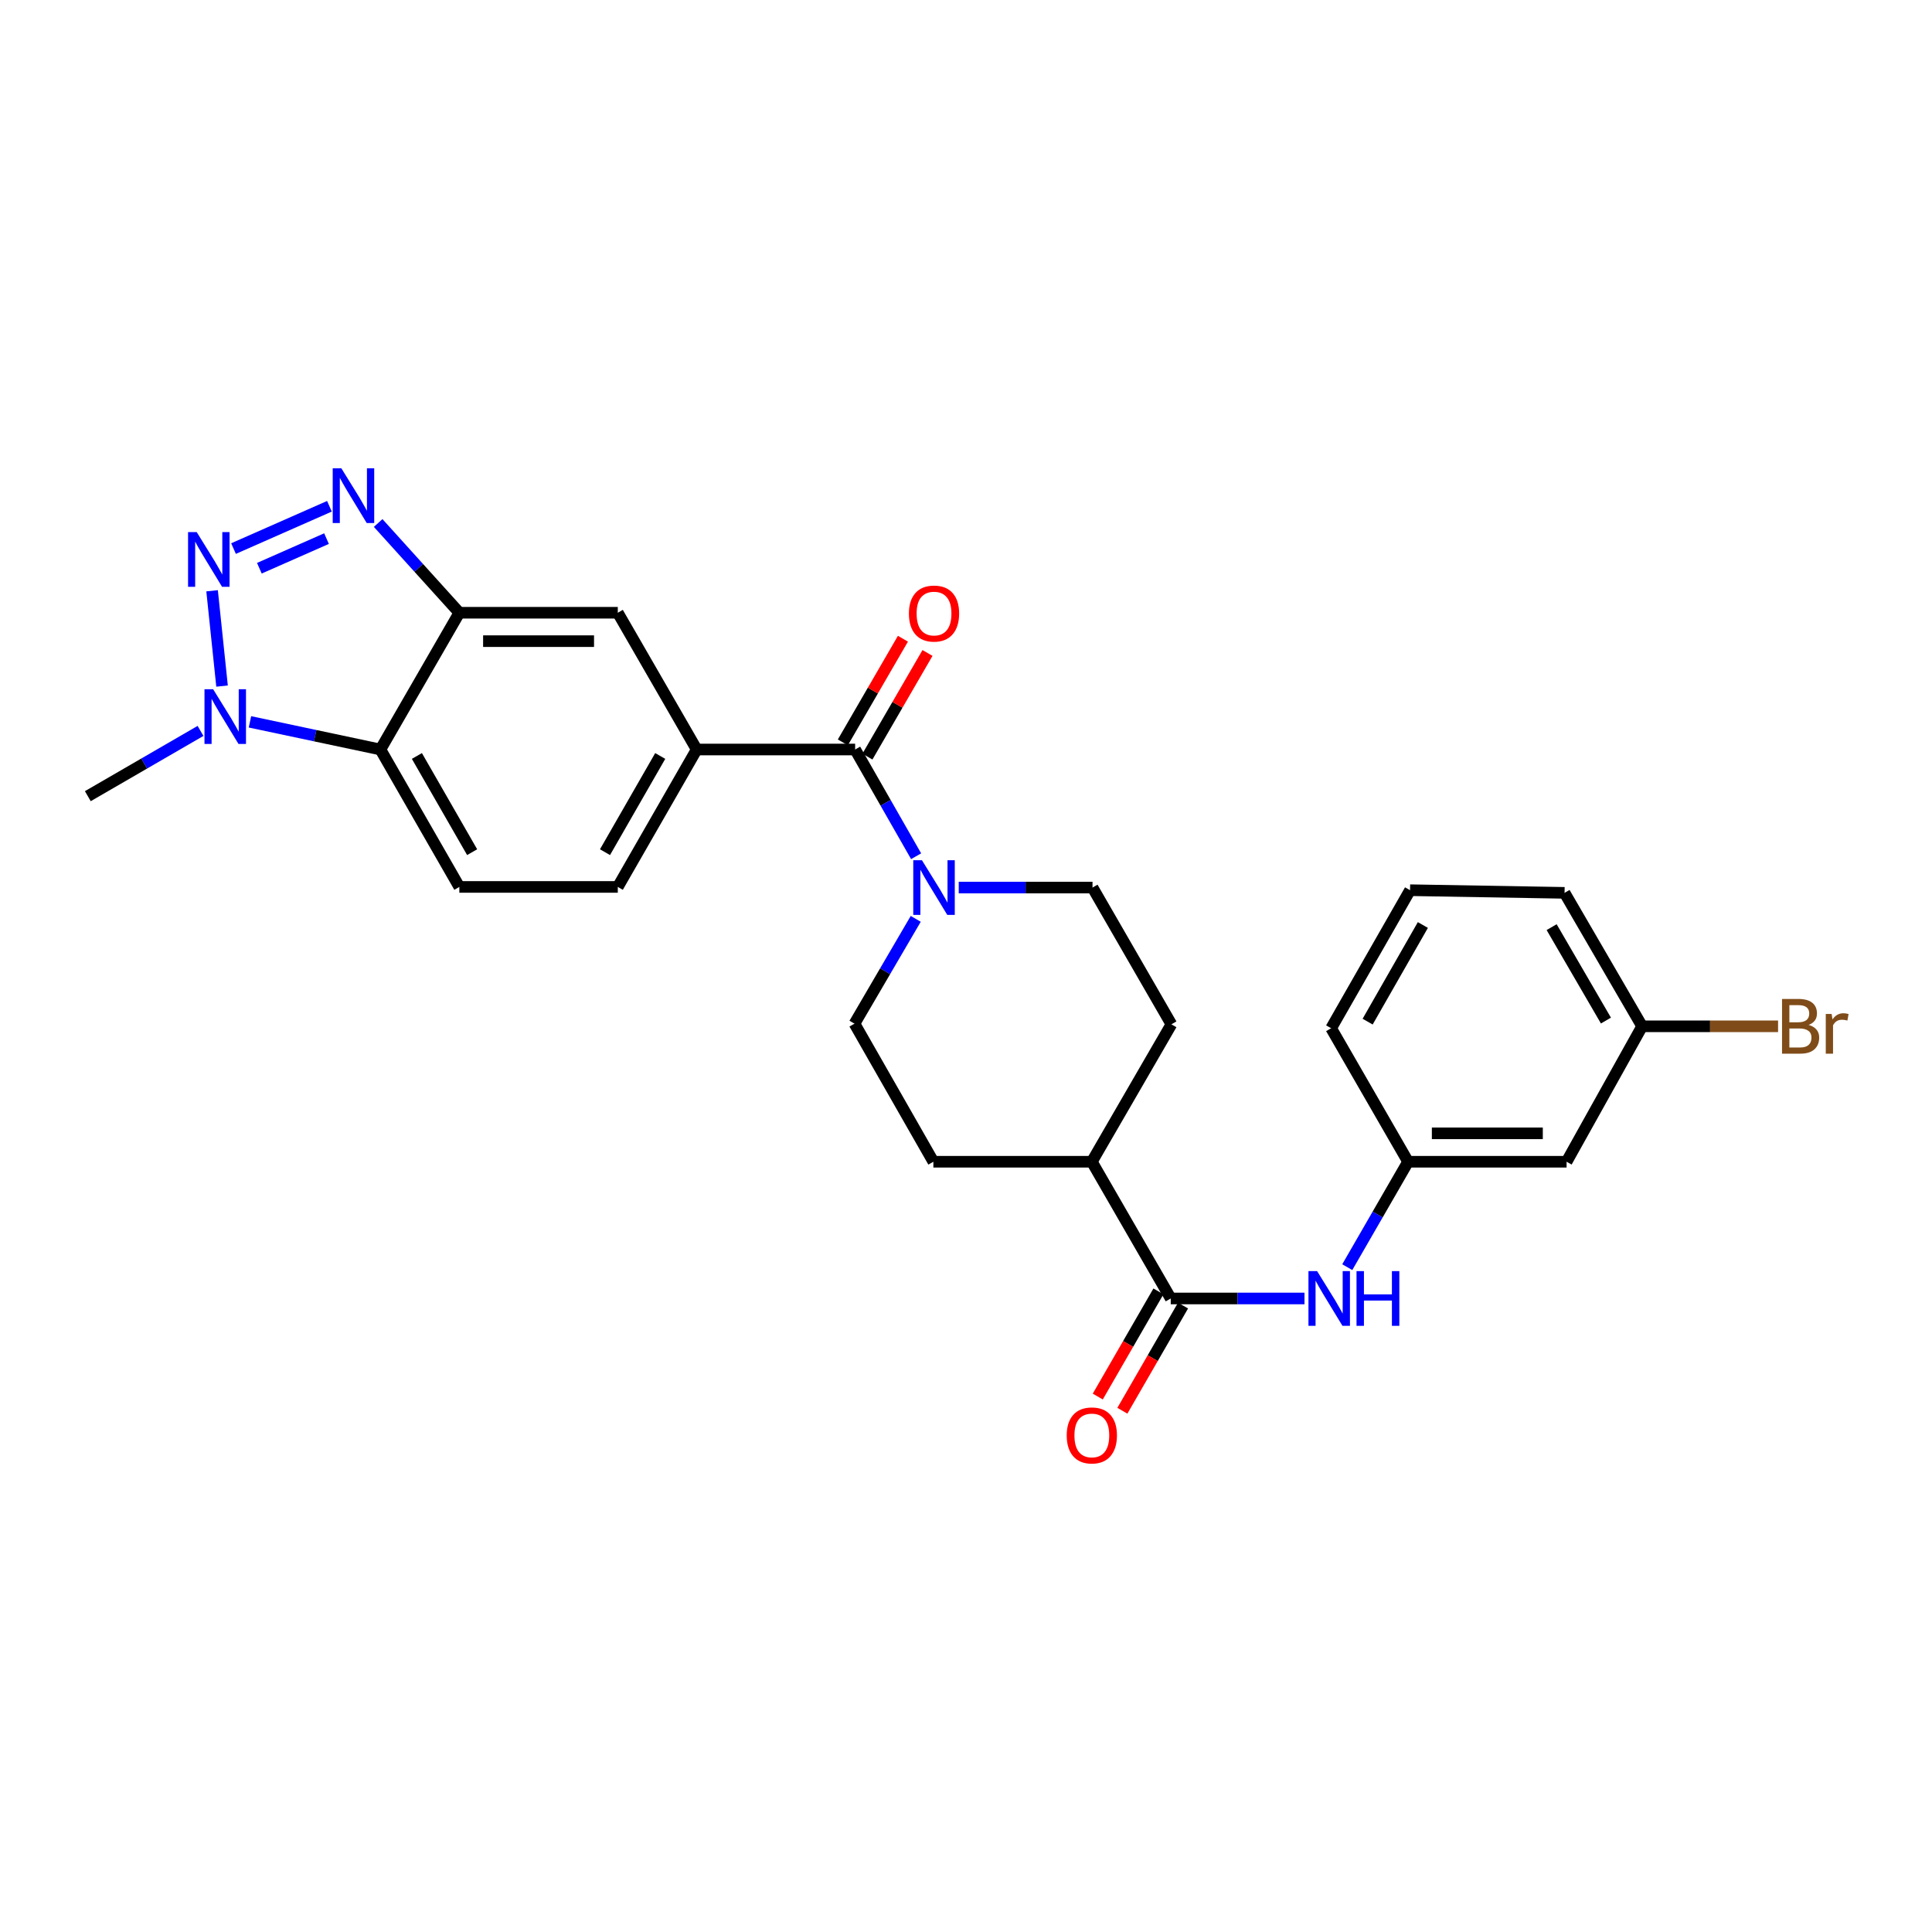 <?xml version='1.0' encoding='iso-8859-1'?>
<svg version='1.1' baseProfile='full'
              xmlns='http://www.w3.org/2000/svg'
                      xmlns:rdkit='http://www.rdkit.org/xml'
                      xmlns:xlink='http://www.w3.org/1999/xlink'
                  xml:space='preserve'
width='1000px' height='1000px' viewBox='0 0 1000 1000'>
<!-- END OF HEADER -->
<rect style='opacity:1.0;fill:#FFFFFF;stroke:none' width='1000' height='1000' x='0' y='0'> </rect>
<path class='bond-0' d='M 120.867,283.943 L 170.516,262.049' style='fill:none;fill-rule:evenodd;stroke:#0000FF;stroke-width:6px;stroke-linecap:butt;stroke-linejoin:miter;stroke-opacity:1' />
<path class='bond-0' d='M 134.247,294.112 L 169.001,278.786' style='fill:none;fill-rule:evenodd;stroke:#0000FF;stroke-width:6px;stroke-linecap:butt;stroke-linejoin:miter;stroke-opacity:1' />
<path class='bond-2' d='M 109.775,305.785 L 114.933,355.116' style='fill:none;fill-rule:evenodd;stroke:#0000FF;stroke-width:6px;stroke-linecap:butt;stroke-linejoin:miter;stroke-opacity:1' />
<path class='bond-1' d='M 195.734,270.698 L 216.744,293.928' style='fill:none;fill-rule:evenodd;stroke:#0000FF;stroke-width:6px;stroke-linecap:butt;stroke-linejoin:miter;stroke-opacity:1' />
<path class='bond-1' d='M 216.744,293.928 L 237.753,317.157' style='fill:none;fill-rule:evenodd;stroke:#000000;stroke-width:6px;stroke-linecap:butt;stroke-linejoin:miter;stroke-opacity:1' />
<path class='bond-9' d='M 237.753,317.157 L 319.771,317.157' style='fill:none;fill-rule:evenodd;stroke:#000000;stroke-width:6px;stroke-linecap:butt;stroke-linejoin:miter;stroke-opacity:1' />
<path class='bond-9' d='M 250.056,331.86 L 307.469,331.86' style='fill:none;fill-rule:evenodd;stroke:#000000;stroke-width:6px;stroke-linecap:butt;stroke-linejoin:miter;stroke-opacity:1' />
<path class='bond-27' d='M 237.753,317.157 L 196.903,387.944' style='fill:none;fill-rule:evenodd;stroke:#000000;stroke-width:6px;stroke-linecap:butt;stroke-linejoin:miter;stroke-opacity:1' />
<path class='bond-3' d='M 129.377,373.626 L 163.14,380.785' style='fill:none;fill-rule:evenodd;stroke:#0000FF;stroke-width:6px;stroke-linecap:butt;stroke-linejoin:miter;stroke-opacity:1' />
<path class='bond-3' d='M 163.14,380.785 L 196.903,387.944' style='fill:none;fill-rule:evenodd;stroke:#000000;stroke-width:6px;stroke-linecap:butt;stroke-linejoin:miter;stroke-opacity:1' />
<path class='bond-23' d='M 103.789,378.321 L 74.622,395.209' style='fill:none;fill-rule:evenodd;stroke:#0000FF;stroke-width:6px;stroke-linecap:butt;stroke-linejoin:miter;stroke-opacity:1' />
<path class='bond-23' d='M 74.622,395.209 L 45.455,412.098' style='fill:none;fill-rule:evenodd;stroke:#000000;stroke-width:6px;stroke-linecap:butt;stroke-linejoin:miter;stroke-opacity:1' />
<path class='bond-10' d='M 196.903,387.944 L 237.753,459.074' style='fill:none;fill-rule:evenodd;stroke:#000000;stroke-width:6px;stroke-linecap:butt;stroke-linejoin:miter;stroke-opacity:1' />
<path class='bond-10' d='M 215.781,391.291 L 244.376,441.082' style='fill:none;fill-rule:evenodd;stroke:#000000;stroke-width:6px;stroke-linecap:butt;stroke-linejoin:miter;stroke-opacity:1' />
<path class='bond-4' d='M 442.615,387.944 L 360.605,387.944' style='fill:none;fill-rule:evenodd;stroke:#000000;stroke-width:6px;stroke-linecap:butt;stroke-linejoin:miter;stroke-opacity:1' />
<path class='bond-5' d='M 442.615,387.944 L 458.398,415.563' style='fill:none;fill-rule:evenodd;stroke:#000000;stroke-width:6px;stroke-linecap:butt;stroke-linejoin:miter;stroke-opacity:1' />
<path class='bond-5' d='M 458.398,415.563 L 474.181,443.183' style='fill:none;fill-rule:evenodd;stroke:#0000FF;stroke-width:6px;stroke-linecap:butt;stroke-linejoin:miter;stroke-opacity:1' />
<path class='bond-13' d='M 448.975,391.63 L 464.525,364.802' style='fill:none;fill-rule:evenodd;stroke:#000000;stroke-width:6px;stroke-linecap:butt;stroke-linejoin:miter;stroke-opacity:1' />
<path class='bond-13' d='M 464.525,364.802 L 480.074,337.974' style='fill:none;fill-rule:evenodd;stroke:#FF0000;stroke-width:6px;stroke-linecap:butt;stroke-linejoin:miter;stroke-opacity:1' />
<path class='bond-13' d='M 436.254,384.257 L 451.804,357.429' style='fill:none;fill-rule:evenodd;stroke:#000000;stroke-width:6px;stroke-linecap:butt;stroke-linejoin:miter;stroke-opacity:1' />
<path class='bond-13' d='M 451.804,357.429 L 467.353,330.601' style='fill:none;fill-rule:evenodd;stroke:#FF0000;stroke-width:6px;stroke-linecap:butt;stroke-linejoin:miter;stroke-opacity:1' />
<path class='bond-14' d='M 496.239,459.4 L 530.861,459.4' style='fill:none;fill-rule:evenodd;stroke:#0000FF;stroke-width:6px;stroke-linecap:butt;stroke-linejoin:miter;stroke-opacity:1' />
<path class='bond-14' d='M 530.861,459.4 L 565.483,459.4' style='fill:none;fill-rule:evenodd;stroke:#000000;stroke-width:6px;stroke-linecap:butt;stroke-linejoin:miter;stroke-opacity:1' />
<path class='bond-15' d='M 473.981,475.6 L 458.13,502.722' style='fill:none;fill-rule:evenodd;stroke:#0000FF;stroke-width:6px;stroke-linecap:butt;stroke-linejoin:miter;stroke-opacity:1' />
<path class='bond-15' d='M 458.13,502.722 L 442.28,529.844' style='fill:none;fill-rule:evenodd;stroke:#000000;stroke-width:6px;stroke-linecap:butt;stroke-linejoin:miter;stroke-opacity:1' />
<path class='bond-6' d='M 605.973,672.087 L 565.131,601.317' style='fill:none;fill-rule:evenodd;stroke:#000000;stroke-width:6px;stroke-linecap:butt;stroke-linejoin:miter;stroke-opacity:1' />
<path class='bond-8' d='M 605.973,672.087 L 640.587,672.087' style='fill:none;fill-rule:evenodd;stroke:#000000;stroke-width:6px;stroke-linecap:butt;stroke-linejoin:miter;stroke-opacity:1' />
<path class='bond-8' d='M 640.587,672.087 L 675.201,672.087' style='fill:none;fill-rule:evenodd;stroke:#0000FF;stroke-width:6px;stroke-linecap:butt;stroke-linejoin:miter;stroke-opacity:1' />
<path class='bond-17' d='M 599.605,668.414 L 583.904,695.634' style='fill:none;fill-rule:evenodd;stroke:#000000;stroke-width:6px;stroke-linecap:butt;stroke-linejoin:miter;stroke-opacity:1' />
<path class='bond-17' d='M 583.904,695.634 L 568.202,722.854' style='fill:none;fill-rule:evenodd;stroke:#FF0000;stroke-width:6px;stroke-linecap:butt;stroke-linejoin:miter;stroke-opacity:1' />
<path class='bond-17' d='M 612.341,675.761 L 596.64,702.98' style='fill:none;fill-rule:evenodd;stroke:#000000;stroke-width:6px;stroke-linecap:butt;stroke-linejoin:miter;stroke-opacity:1' />
<path class='bond-17' d='M 596.64,702.98 L 580.938,730.2' style='fill:none;fill-rule:evenodd;stroke:#FF0000;stroke-width:6px;stroke-linecap:butt;stroke-linejoin:miter;stroke-opacity:1' />
<path class='bond-7' d='M 360.605,387.944 L 319.771,317.157' style='fill:none;fill-rule:evenodd;stroke:#000000;stroke-width:6px;stroke-linecap:butt;stroke-linejoin:miter;stroke-opacity:1' />
<path class='bond-28' d='M 360.605,387.944 L 319.771,459.074' style='fill:none;fill-rule:evenodd;stroke:#000000;stroke-width:6px;stroke-linecap:butt;stroke-linejoin:miter;stroke-opacity:1' />
<path class='bond-28' d='M 341.729,391.293 L 313.145,441.084' style='fill:none;fill-rule:evenodd;stroke:#000000;stroke-width:6px;stroke-linecap:butt;stroke-linejoin:miter;stroke-opacity:1' />
<path class='bond-16' d='M 697.34,655.885 L 713.082,628.601' style='fill:none;fill-rule:evenodd;stroke:#0000FF;stroke-width:6px;stroke-linecap:butt;stroke-linejoin:miter;stroke-opacity:1' />
<path class='bond-16' d='M 713.082,628.601 L 728.825,601.317' style='fill:none;fill-rule:evenodd;stroke:#000000;stroke-width:6px;stroke-linecap:butt;stroke-linejoin:miter;stroke-opacity:1' />
<path class='bond-12' d='M 237.753,459.074 L 319.771,459.074' style='fill:none;fill-rule:evenodd;stroke:#000000;stroke-width:6px;stroke-linecap:butt;stroke-linejoin:miter;stroke-opacity:1' />
<path class='bond-11' d='M 565.131,601.317 L 483.113,601.317' style='fill:none;fill-rule:evenodd;stroke:#000000;stroke-width:6px;stroke-linecap:butt;stroke-linejoin:miter;stroke-opacity:1' />
<path class='bond-29' d='M 565.131,601.317 L 606.316,530.187' style='fill:none;fill-rule:evenodd;stroke:#000000;stroke-width:6px;stroke-linecap:butt;stroke-linejoin:miter;stroke-opacity:1' />
<path class='bond-19' d='M 565.483,459.4 L 606.316,530.187' style='fill:none;fill-rule:evenodd;stroke:#000000;stroke-width:6px;stroke-linecap:butt;stroke-linejoin:miter;stroke-opacity:1' />
<path class='bond-20' d='M 442.28,529.844 L 483.113,601.317' style='fill:none;fill-rule:evenodd;stroke:#000000;stroke-width:6px;stroke-linecap:butt;stroke-linejoin:miter;stroke-opacity:1' />
<path class='bond-18' d='M 728.825,601.317 L 810.859,601.317' style='fill:none;fill-rule:evenodd;stroke:#000000;stroke-width:6px;stroke-linecap:butt;stroke-linejoin:miter;stroke-opacity:1' />
<path class='bond-18' d='M 741.13,586.614 L 798.554,586.614' style='fill:none;fill-rule:evenodd;stroke:#000000;stroke-width:6px;stroke-linecap:butt;stroke-linejoin:miter;stroke-opacity:1' />
<path class='bond-25' d='M 728.825,601.317 L 688.996,532.221' style='fill:none;fill-rule:evenodd;stroke:#000000;stroke-width:6px;stroke-linecap:butt;stroke-linejoin:miter;stroke-opacity:1' />
<path class='bond-21' d='M 810.859,601.317 L 849.961,531.216' style='fill:none;fill-rule:evenodd;stroke:#000000;stroke-width:6px;stroke-linecap:butt;stroke-linejoin:miter;stroke-opacity:1' />
<path class='bond-22' d='M 849.961,531.216 L 885.143,531.216' style='fill:none;fill-rule:evenodd;stroke:#000000;stroke-width:6px;stroke-linecap:butt;stroke-linejoin:miter;stroke-opacity:1' />
<path class='bond-22' d='M 885.143,531.216 L 920.325,531.216' style='fill:none;fill-rule:evenodd;stroke:#7F4C19;stroke-width:6px;stroke-linecap:butt;stroke-linejoin:miter;stroke-opacity:1' />
<path class='bond-30' d='M 849.961,531.216 L 809.814,462.137' style='fill:none;fill-rule:evenodd;stroke:#000000;stroke-width:6px;stroke-linecap:butt;stroke-linejoin:miter;stroke-opacity:1' />
<path class='bond-30' d='M 831.227,528.242 L 803.124,479.887' style='fill:none;fill-rule:evenodd;stroke:#000000;stroke-width:6px;stroke-linecap:butt;stroke-linejoin:miter;stroke-opacity:1' />
<path class='bond-24' d='M 729.838,460.765 L 688.996,532.221' style='fill:none;fill-rule:evenodd;stroke:#000000;stroke-width:6px;stroke-linecap:butt;stroke-linejoin:miter;stroke-opacity:1' />
<path class='bond-24' d='M 736.476,478.779 L 707.887,528.799' style='fill:none;fill-rule:evenodd;stroke:#000000;stroke-width:6px;stroke-linecap:butt;stroke-linejoin:miter;stroke-opacity:1' />
<path class='bond-26' d='M 729.838,460.765 L 809.814,462.137' style='fill:none;fill-rule:evenodd;stroke:#000000;stroke-width:6px;stroke-linecap:butt;stroke-linejoin:miter;stroke-opacity:1' />
<path  class='atom-0' d='M 101.821 275.421
L 111.101 290.421
Q 112.021 291.901, 113.501 294.581
Q 114.981 297.261, 115.061 297.421
L 115.061 275.421
L 118.821 275.421
L 118.821 303.741
L 114.941 303.741
L 104.981 287.341
Q 103.821 285.421, 102.581 283.221
Q 101.381 281.021, 101.021 280.341
L 101.021 303.741
L 97.341 303.741
L 97.341 275.421
L 101.821 275.421
' fill='#0000FF'/>
<path  class='atom-1' d='M 176.692 242.405
L 185.972 257.405
Q 186.892 258.885, 188.372 261.565
Q 189.852 264.245, 189.932 264.405
L 189.932 242.405
L 193.692 242.405
L 193.692 270.725
L 189.812 270.725
L 179.852 254.325
Q 178.692 252.405, 177.452 250.205
Q 176.252 248.005, 175.892 247.325
L 175.892 270.725
L 172.212 270.725
L 172.212 242.405
L 176.692 242.405
' fill='#0000FF'/>
<path  class='atom-3' d='M 110.324 356.753
L 119.604 371.753
Q 120.524 373.233, 122.004 375.913
Q 123.484 378.593, 123.564 378.753
L 123.564 356.753
L 127.324 356.753
L 127.324 385.073
L 123.444 385.073
L 113.484 368.673
Q 112.324 366.753, 111.084 364.553
Q 109.884 362.353, 109.524 361.673
L 109.524 385.073
L 105.844 385.073
L 105.844 356.753
L 110.324 356.753
' fill='#0000FF'/>
<path  class='atom-6' d='M 477.188 445.24
L 486.468 460.24
Q 487.388 461.72, 488.868 464.4
Q 490.348 467.08, 490.428 467.24
L 490.428 445.24
L 494.188 445.24
L 494.188 473.56
L 490.308 473.56
L 480.348 457.16
Q 479.188 455.24, 477.948 453.04
Q 476.748 450.84, 476.388 450.16
L 476.388 473.56
L 472.708 473.56
L 472.708 445.24
L 477.188 445.24
' fill='#0000FF'/>
<path  class='atom-9' d='M 681.731 657.927
L 691.011 672.927
Q 691.931 674.407, 693.411 677.087
Q 694.891 679.767, 694.971 679.927
L 694.971 657.927
L 698.731 657.927
L 698.731 686.247
L 694.851 686.247
L 684.891 669.847
Q 683.731 667.927, 682.491 665.727
Q 681.291 663.527, 680.931 662.847
L 680.931 686.247
L 677.251 686.247
L 677.251 657.927
L 681.731 657.927
' fill='#0000FF'/>
<path  class='atom-9' d='M 702.131 657.927
L 705.971 657.927
L 705.971 669.967
L 720.451 669.967
L 720.451 657.927
L 724.291 657.927
L 724.291 686.247
L 720.451 686.247
L 720.451 673.167
L 705.971 673.167
L 705.971 686.247
L 702.131 686.247
L 702.131 657.927
' fill='#0000FF'/>
<path  class='atom-14' d='M 470.448 317.572
Q 470.448 310.772, 473.808 306.972
Q 477.168 303.172, 483.448 303.172
Q 489.728 303.172, 493.088 306.972
Q 496.448 310.772, 496.448 317.572
Q 496.448 324.452, 493.048 328.372
Q 489.648 332.252, 483.448 332.252
Q 477.208 332.252, 473.808 328.372
Q 470.448 324.492, 470.448 317.572
M 483.448 329.052
Q 487.768 329.052, 490.088 326.172
Q 492.448 323.252, 492.448 317.572
Q 492.448 312.012, 490.088 309.212
Q 487.768 306.372, 483.448 306.372
Q 479.128 306.372, 476.768 309.172
Q 474.448 311.972, 474.448 317.572
Q 474.448 323.292, 476.768 326.172
Q 479.128 329.052, 483.448 329.052
' fill='#FF0000'/>
<path  class='atom-18' d='M 552.131 742.97
Q 552.131 736.17, 555.491 732.37
Q 558.851 728.57, 565.131 728.57
Q 571.411 728.57, 574.771 732.37
Q 578.131 736.17, 578.131 742.97
Q 578.131 749.85, 574.731 753.77
Q 571.331 757.65, 565.131 757.65
Q 558.891 757.65, 555.491 753.77
Q 552.131 749.89, 552.131 742.97
M 565.131 754.45
Q 569.451 754.45, 571.771 751.57
Q 574.131 748.65, 574.131 742.97
Q 574.131 737.41, 571.771 734.61
Q 569.451 731.77, 565.131 731.77
Q 560.811 731.77, 558.451 734.57
Q 556.131 737.37, 556.131 742.97
Q 556.131 748.69, 558.451 751.57
Q 560.811 754.45, 565.131 754.45
' fill='#FF0000'/>
<path  class='atom-23' d='M 936.135 530.496
Q 938.855 531.256, 940.215 532.936
Q 941.615 534.576, 941.615 537.016
Q 941.615 540.936, 939.095 543.176
Q 936.615 545.376, 931.895 545.376
L 922.375 545.376
L 922.375 517.056
L 930.735 517.056
Q 935.575 517.056, 938.015 519.016
Q 940.455 520.976, 940.455 524.576
Q 940.455 528.856, 936.135 530.496
M 926.175 520.256
L 926.175 529.136
L 930.735 529.136
Q 933.535 529.136, 934.975 528.016
Q 936.455 526.856, 936.455 524.576
Q 936.455 520.256, 930.735 520.256
L 926.175 520.256
M 931.895 542.176
Q 934.655 542.176, 936.135 540.856
Q 937.615 539.536, 937.615 537.016
Q 937.615 534.696, 935.975 533.536
Q 934.375 532.336, 931.295 532.336
L 926.175 532.336
L 926.175 542.176
L 931.895 542.176
' fill='#7F4C19'/>
<path  class='atom-23' d='M 948.055 524.816
L 948.495 527.656
Q 950.655 524.456, 954.175 524.456
Q 955.295 524.456, 956.815 524.856
L 956.215 528.216
Q 954.495 527.816, 953.535 527.816
Q 951.855 527.816, 950.735 528.496
Q 949.655 529.136, 948.775 530.696
L 948.775 545.376
L 945.015 545.376
L 945.015 524.816
L 948.055 524.816
' fill='#7F4C19'/>
</svg>

